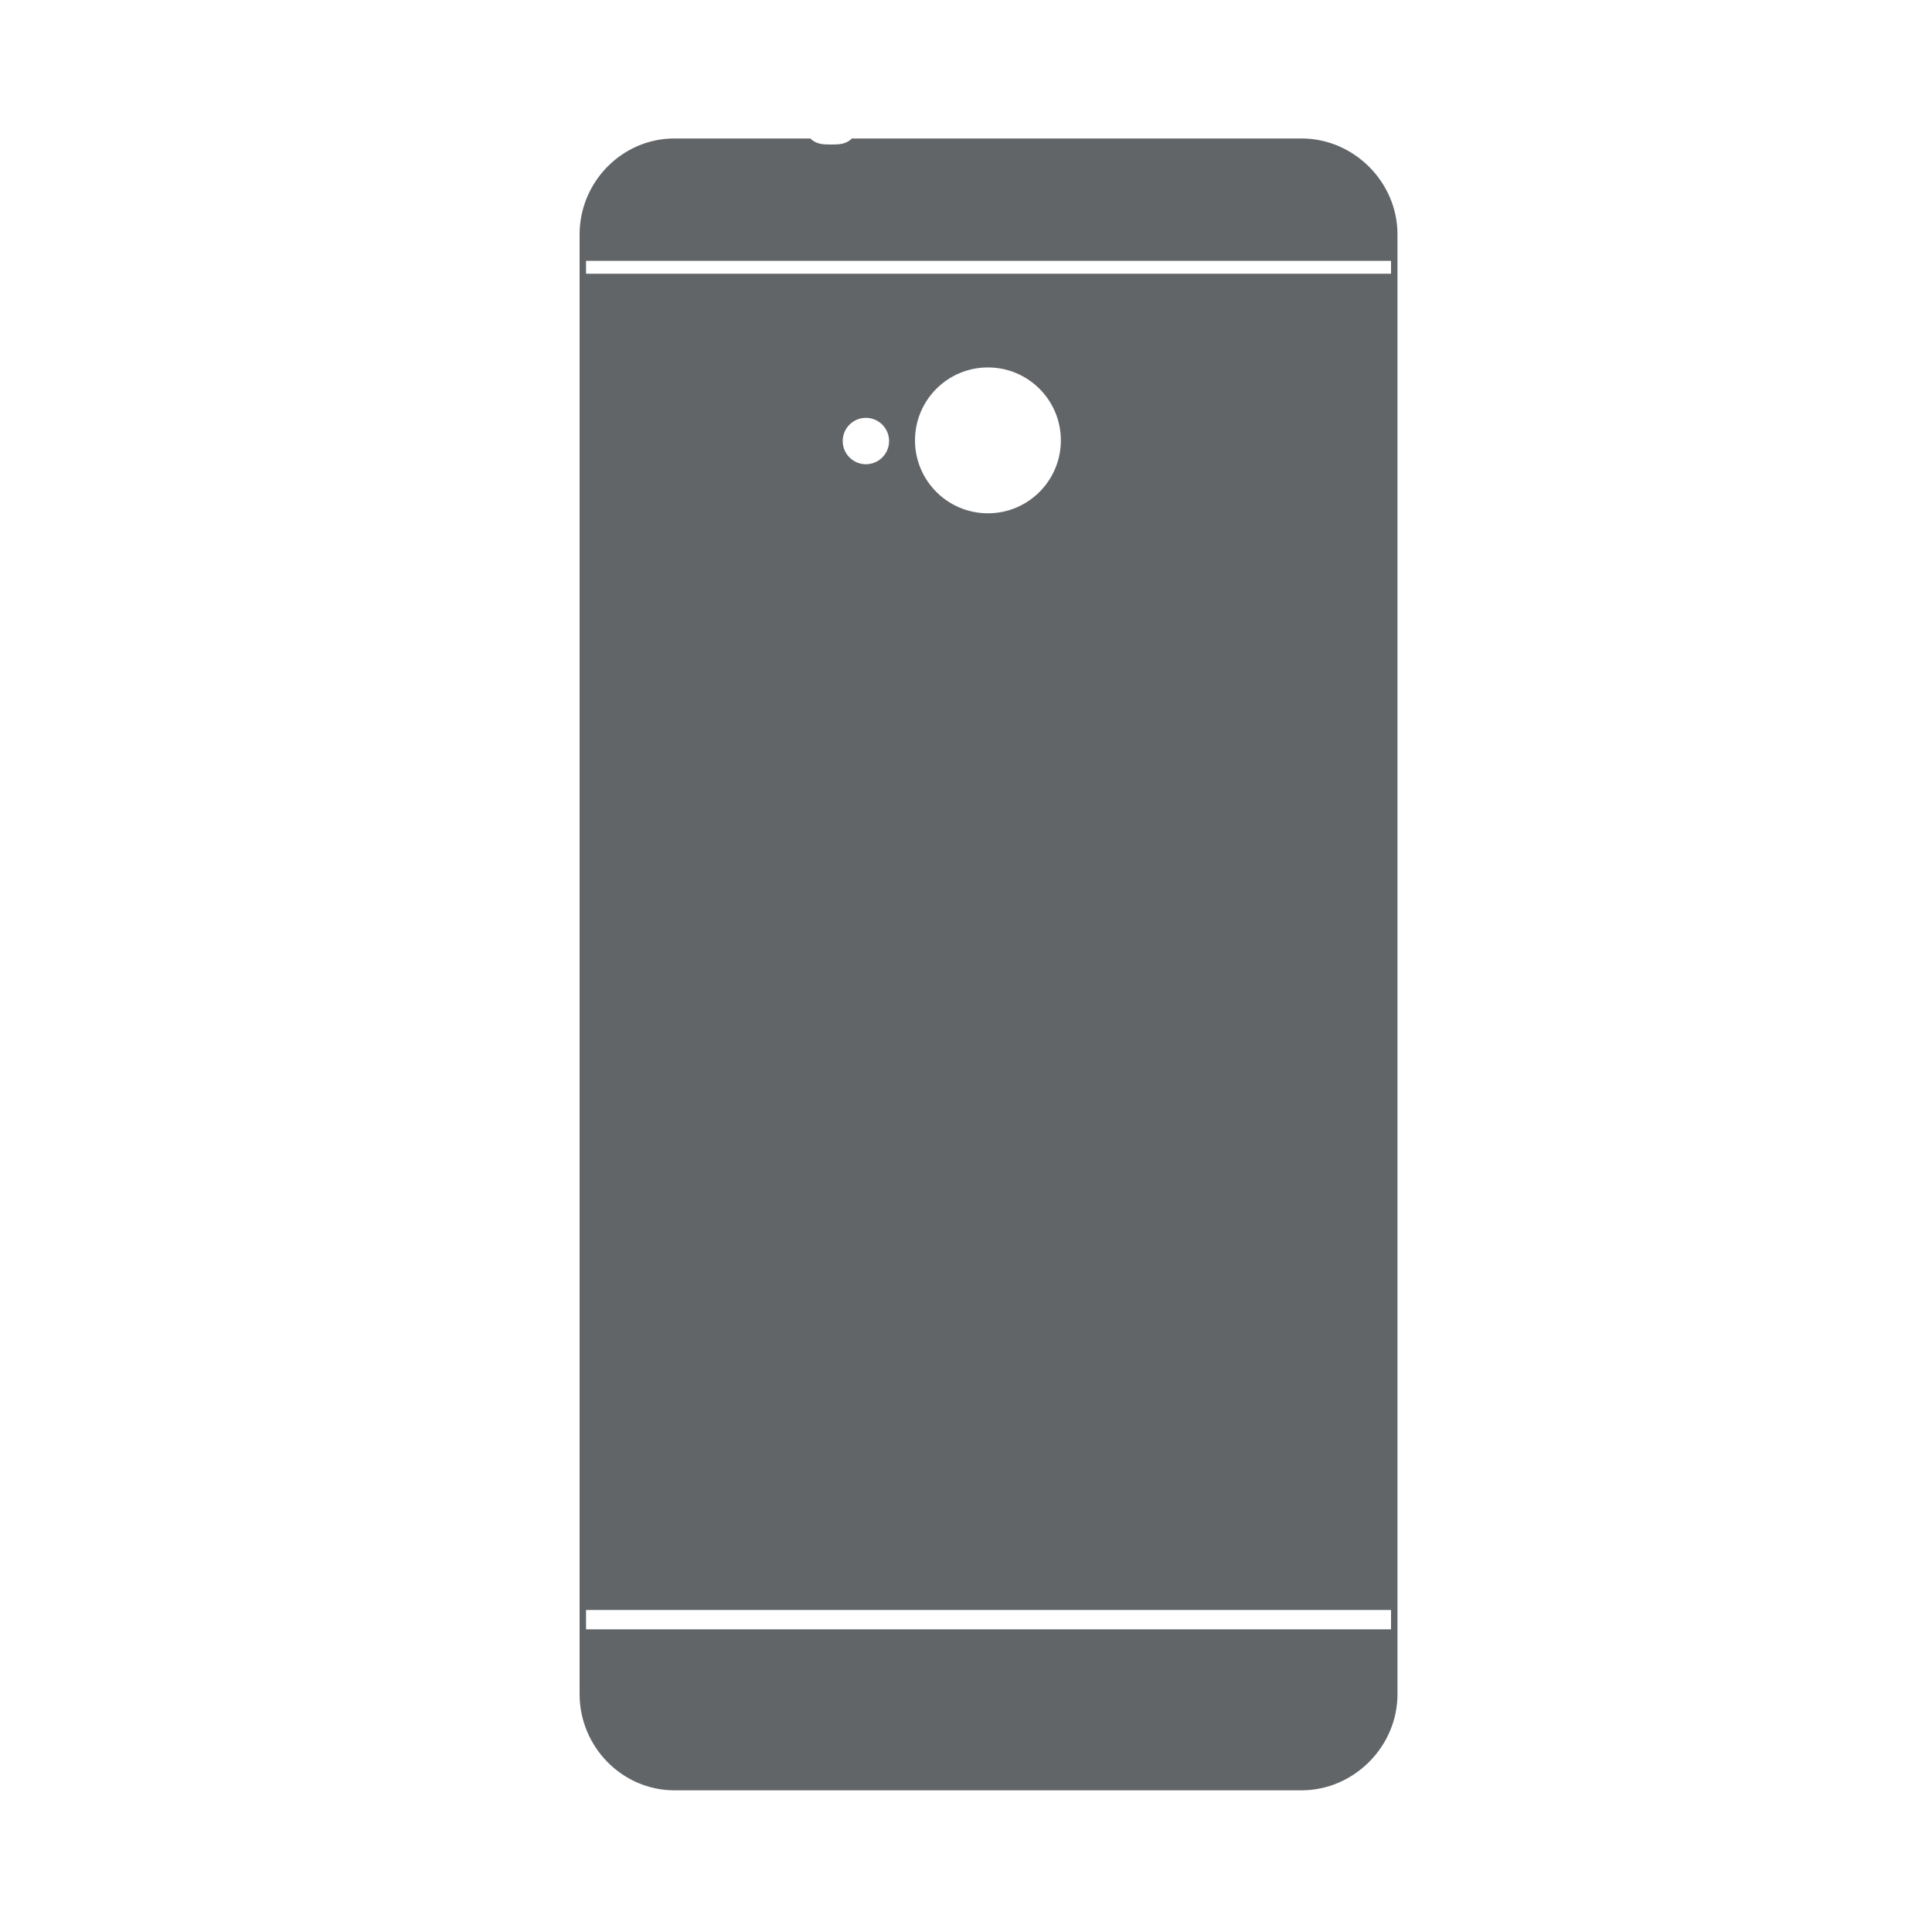 <svg xmlns="http://www.w3.org/2000/svg" xml:space="preserve" width="600" height="600" viewBox="0 0 600 600"><path fill="#626568" d="M404.189 43h-139.61c-1.838 1.841-4.06 1.879-6.458 1.879-2.397 0-4.62-.038-6.457-1.879h-42.232C193.178 43 180 56.526 180 72.781v453.387C180 542.424 193.178 556 209.433 556H404.19c16.253 0 29.81-13.576 29.81-29.832V72.781C434 56.526 420.443 43 404.189 43M432 506H182v-6h250zM261.71 136.969c0-3.978 3.224-7.202 7.202-7.202s7.202 3.224 7.202 7.202-3.224 7.202-7.202 7.202-7.202-3.224-7.202-7.202m22.452-.208c0-12.509 10.14-22.649 22.649-22.649 12.508 0 22.647 10.14 22.647 22.649 0 12.508-10.14 22.649-22.647 22.649-12.509 0-22.649-10.141-22.649-22.649M432 85H182v-4h250z"/></svg>